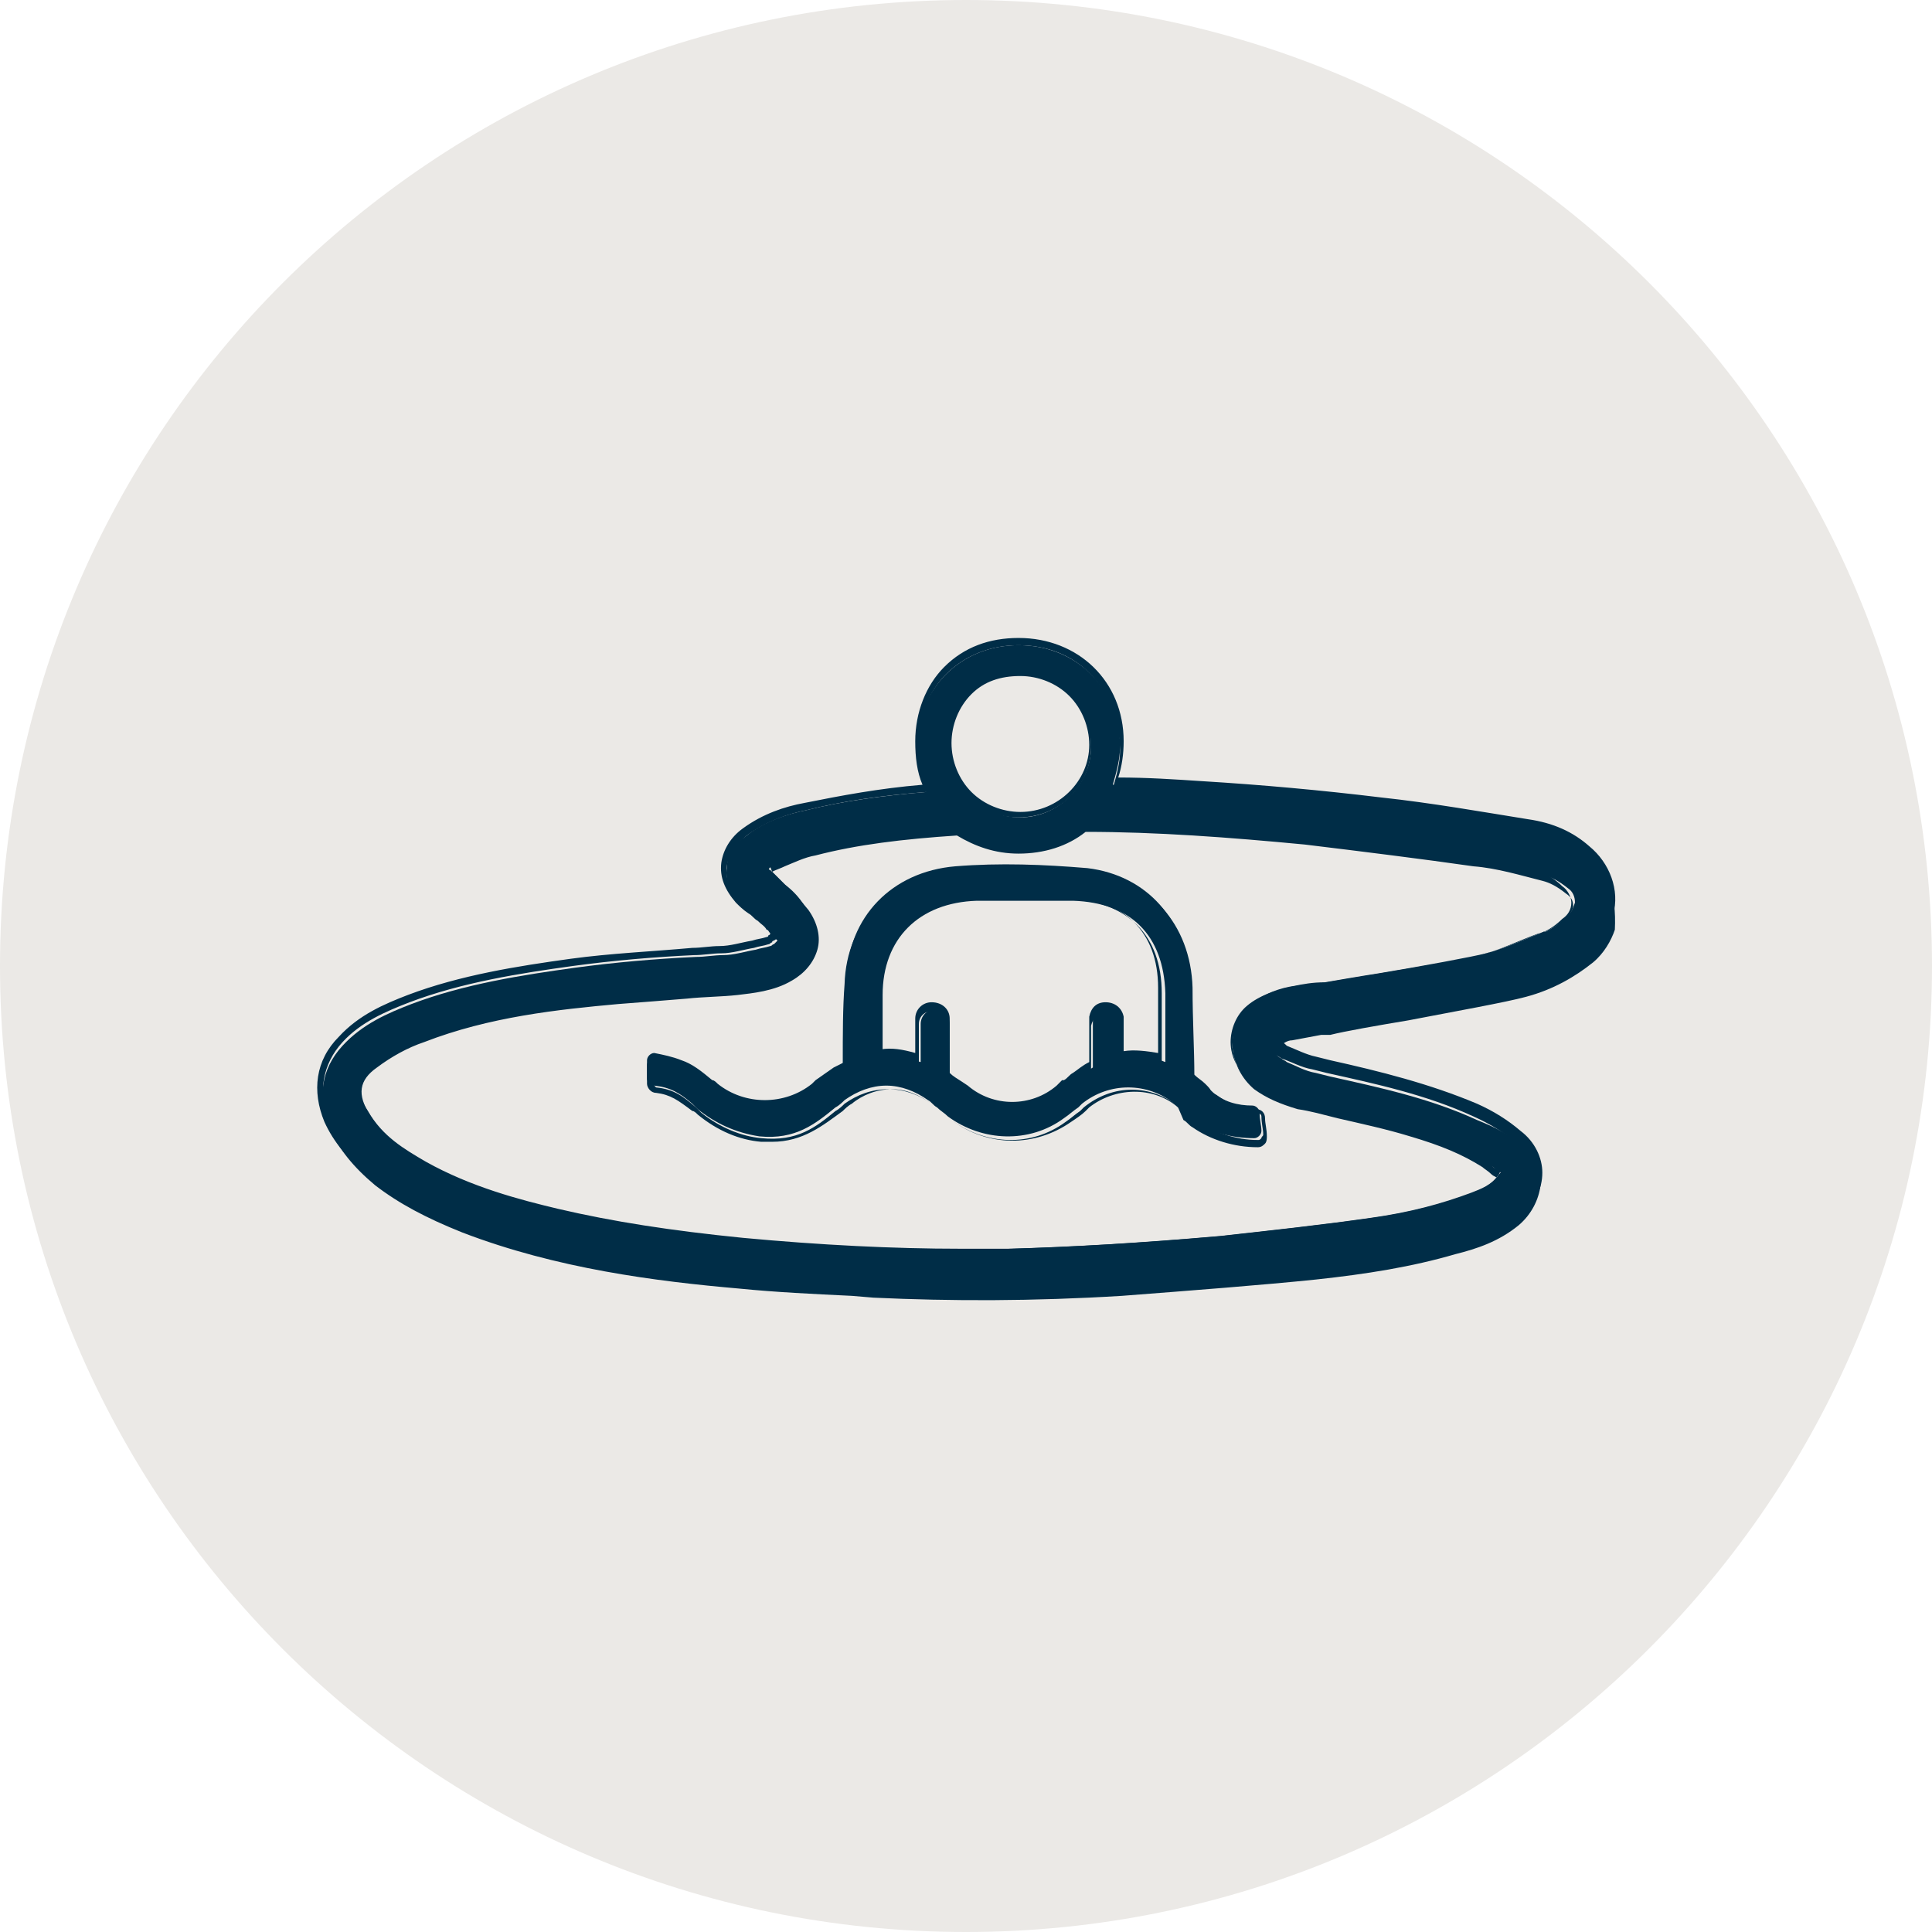 <?xml version="1.0" encoding="utf-8"?>
<!-- Generator: Adobe Illustrator 28.0.0, SVG Export Plug-In . SVG Version: 6.00 Build 0)  -->
<svg version="1.0" id="Capa_1" xmlns="http://www.w3.org/2000/svg" xmlns:xlink="http://www.w3.org/1999/xlink" x="0px" y="0px"
	 viewBox="0 0 106.6 106.6" style="enable-background:new 0 0 106.6 106.6;" xml:space="preserve">
<style type="text/css">
	.st0{fill:#EBE9E6;}
	.st1{fill:#002D47;}
</style>
<path class="st0" d="M106.6,53.3c0,29.4-23.9,53.3-53.3,53.3C23.9,106.6,0,82.8,0,53.3S23.9,0,53.3,0C82.8,0,106.6,23.9,106.6,53.3"
	/>
<g>
	<g>
		<path class="st1" d="M87.6,47c-0.9-0.7-2-1.2-3.4-1.4c-2.5-0.4-5.3-0.9-8.1-1.2c-3.3-0.4-6.6-0.7-9.9-0.9
			c-1.5-0.1-3.1-0.2-4.8-0.2c0.2-0.7,0.4-1.4,0.4-2.1c0-3.2-2.4-5.6-5.6-5.6c0,0,0,0,0,0c-1.6,0-3,0.6-4,1.6c-1,1-1.6,2.4-1.6,4
			c0,0.9,0.2,1.7,0.5,2.5c-2.4,0.2-4.6,0.5-6.6,1c-1,0.2-2.3,0.6-3.3,1.4c-0.7,0.5-1.1,1.1-1.1,1.8c-0.1,0.7,0.2,1.4,0.8,2.1
			c0.2,0.2,0.5,0.4,0.7,0.6c0.2,0.1,0.3,0.3,0.5,0.4c0.2,0.2,0.3,0.3,0.5,0.5c0.1,0.1,0.1,0.2,0.2,0.3l0.1,0.1l-0.1,0.1
			c0,0-0.1,0.1-0.1,0.1c-0.1,0-0.1,0.1-0.2,0.1c-0.3,0.1-0.5,0.1-0.8,0.2c-0.6,0.1-1.2,0.3-1.8,0.3c-0.5,0-1,0.1-1.5,0.1
			c-2.2,0.1-4.5,0.3-6.7,0.6c-2.9,0.4-6.1,0.9-9,2c-1.3,0.5-2.7,1.1-3.8,2.3c-1.2,1.3-1.4,2.9-0.7,4.6c0.5,1.1,1.3,2.1,2.5,3.1
			c1.3,1,2.8,1.8,4.8,2.6c5.2,2,10.7,2.7,15.3,3.1c2,0.2,4.1,0.3,6.2,0.4l1.2,0.1c4.3,0.2,8.8,0.2,13.7-0.1
			c3.9-0.3,7.8-0.6,10.7-0.9c2.8-0.3,5.3-0.7,7.7-1.4c1.2-0.3,2.4-0.7,3.5-1.6c0.7-0.6,1.1-1.4,1.2-2.2c0-0.8-0.4-1.6-1.1-2.2
			c-0.6-0.6-1.4-1-2.4-1.4c-2.6-1.2-5.4-1.8-8.1-2.4l-0.8-0.2c-0.6-0.1-1.1-0.4-1.6-0.6c-0.1-0.1-0.2-0.1-0.3-0.2
			c-0.2-0.1-0.3-0.2-0.3-0.3c0-0.1,0.1-0.3,0.2-0.4c0.2-0.1,0.4-0.3,0.7-0.3c0.5-0.1,1.1-0.2,1.6-0.3l0.2,0c0.1,0,0.2,0,0.3,0
			c0.8-0.2,2.5-0.5,4.3-0.8c2.6-0.5,5.4-1,6.5-1.3c1.5-0.4,2.7-1.1,3.7-1.9c0.6-0.5,1-1.2,1.2-1.8C89.2,49.3,88.7,47.9,87.6,47z
			 M53.5,38.3c0.7-0.7,1.7-1.1,2.8-1.1c0,0,0,0,0,0c1,0,2,0.4,2.8,1.2c0.7,0.8,1.1,1.8,1.1,2.8c0,2.1-1.8,3.9-3.9,3.9c0,0,0,0,0,0
			c-1.1,0-2-0.4-2.8-1.2c-0.7-0.8-1.1-1.7-1.1-2.8C52.3,40,52.7,39,53.5,38.3z M86.4,50.6c-0.3,0.3-0.7,0.6-1.1,0.8l-0.1,0
			c-1,0.4-2.1,0.9-3.2,1.2c-0.8,0.2-3.5,0.7-5.9,1.1c-1.3,0.2-2.4,0.4-3,0.5c-0.7,0-1.2,0.1-1.7,0.2c-0.7,0.1-1.7,0.4-2.5,1.1
			c-0.6,0.5-0.9,1.3-0.9,2.1c0,0.9,0.4,1.7,1.1,2.2c0.6,0.5,1.3,0.8,2.3,1c0.7,0.2,1.5,0.4,2.2,0.5c1.3,0.3,2.7,0.7,4.1,1
			c1.7,0.5,3,1,4.1,1.7c0.2,0.1,0.4,0.3,0.6,0.4c0.1,0.1,0.2,0.2,0.3,0.2l0.1,0.1l-0.1,0.1c-0.4,0.6-0.9,0.8-1.4,1l0,0
			c-1.6,0.6-3.4,1.1-5.6,1.4c-2.8,0.4-5.6,0.7-8.3,1c-4.6,0.4-8.2,0.6-11.6,0.7c-0.9,0-1.9,0-2.8,0c-3.7,0-7.7-0.2-12-0.6
			c-4-0.4-7.2-0.9-10.2-1.6c-2.1-0.5-4.8-1.2-7.3-2.6c-1.2-0.7-2.4-1.4-3.2-2.8c-0.8-1.2-0.6-2.1,0.4-2.8c0.9-0.6,1.7-1.1,2.6-1.4
			c3.6-1.3,7.4-1.8,10.7-2.1c1.3-0.1,2.6-0.2,3.8-0.3c0.9-0.1,1.9-0.1,2.8-0.2c0.9-0.1,2-0.2,3-0.8c0.7-0.4,1.2-0.9,1.3-1.6
			c0.2-0.7,0-1.4-0.5-2.1c-0.3-0.5-0.7-0.9-1.1-1.2c-0.2-0.2-0.3-0.3-0.5-0.5c-0.1-0.1-0.2-0.2-0.3-0.3c-0.1,0-0.1-0.1-0.2-0.1
			L42.2,48l0.1-0.1c0,0,0.1-0.1,0.1-0.1c0.1-0.1,0.1-0.1,0.2-0.1c0.2-0.1,0.5-0.2,0.7-0.3c0.6-0.2,1.2-0.5,1.7-0.6
			c2.3-0.5,4.9-0.9,7.9-1.1c0.9,0.7,2.1,1,3.4,1c0,0,0,0,0,0c1.4,0,2.7-0.4,3.6-1.2c3.9,0,7.9,0.2,12.1,0.7c3.3,0.3,6.5,0.8,9.3,1.2
			c1.3,0.2,2.6,0.5,3.9,0.9c0.4,0.1,0.8,0.3,1.3,0.7c0.3,0.2,0.4,0.5,0.4,0.8C86.8,50.1,86.7,50.4,86.4,50.6z"/>
		<path class="st1" d="M53.6,71.3c-1.9,0-3.7,0-5.5-0.1l-1.3-0.1c-2-0.1-4.1-0.2-6.1-0.4c-4.6-0.4-10.1-1.1-15.4-3.1
			c-2-0.7-3.5-1.6-4.8-2.6c-1.3-1-2.1-2-2.6-3.1c-0.7-1.7-0.5-3.4,0.8-4.7c1.1-1.2,2.5-1.8,3.8-2.3c2.9-1.1,6.1-1.6,9-2
			c2.2-0.3,4.5-0.4,6.7-0.6c0.5,0,1-0.1,1.5-0.1c0.6,0,1.2-0.2,1.8-0.3c0.3-0.1,0.5-0.1,0.8-0.2c0,0,0.1,0,0.1-0.1
			c0,0,0.1,0,0.1-0.1c-0.1-0.1-0.1-0.2-0.2-0.2c-0.1-0.2-0.3-0.3-0.5-0.5c-0.2-0.1-0.3-0.3-0.5-0.4c-0.3-0.2-0.5-0.4-0.7-0.6
			c-0.6-0.7-0.9-1.4-0.8-2.2c0.1-0.7,0.5-1.4,1.2-1.9c1.1-0.8,2.3-1.2,3.4-1.4c2-0.4,4.1-0.8,6.5-1c-0.3-0.7-0.4-1.5-0.4-2.4
			c0-1.6,0.6-3.1,1.6-4.1c1.1-1.1,2.5-1.6,4.1-1.6c3.3,0,5.8,2.4,5.8,5.7c0,0.7-0.1,1.4-0.3,2c1.6,0,3.1,0.1,4.6,0.2
			c3.3,0.2,6.6,0.5,9.9,0.9c2.8,0.3,5.6,0.8,8.1,1.2c1.4,0.2,2.5,0.7,3.4,1.5l0,0c1.1,0.9,1.7,2.4,1.3,3.8c-0.2,0.7-0.6,1.4-1.2,1.9
			c-1,0.9-2.2,1.5-3.8,1.9c-1.1,0.3-4,0.8-6.5,1.3l-0.1,0c-1.7,0.3-3.4,0.6-4.1,0.8c-0.1,0-0.2,0-0.3,0l-0.1,0
			c-0.5,0.1-1.1,0.2-1.6,0.3c-0.2,0-0.4,0.2-0.6,0.3c-0.1,0.1-0.2,0.2-0.2,0.3c0,0,0,0.1,0.2,0.2c0.1,0,0.2,0.1,0.3,0.2
			c0.5,0.2,1.1,0.5,1.6,0.6l0.8,0.2c2.7,0.6,5.5,1.3,8.1,2.4c0.9,0.4,1.7,0.9,2.4,1.5c0.8,0.6,1.2,1.5,1.2,2.3
			c0,0.9-0.4,1.7-1.2,2.3c-1.1,0.9-2.3,1.3-3.5,1.6c-2.3,0.7-4.8,1.1-7.7,1.4c-3,0.3-6.9,0.7-10.8,0.9
			C58.9,71.3,56.2,71.3,53.6,71.3z M56.2,35.6c-1.6,0-3,0.6-4,1.6c-1,1-1.5,2.4-1.5,3.9c0,0.9,0.2,1.7,0.5,2.4l0.1,0.2l-0.2,0
			c-2.5,0.2-4.6,0.5-6.6,1c-1,0.2-2.2,0.6-3.3,1.4c-0.6,0.5-1,1.1-1.1,1.7c-0.1,0.7,0.2,1.3,0.8,1.9c0.2,0.2,0.4,0.4,0.7,0.6
			c0.2,0.2,0.4,0.3,0.5,0.4c0.2,0.2,0.3,0.3,0.5,0.5c0.1,0.1,0.1,0.2,0.2,0.3l0.2,0.2l-0.3,0.2c0,0-0.1,0-0.1,0.1
			c-0.1,0-0.1,0.1-0.2,0.1c-0.3,0.1-0.5,0.1-0.8,0.2c-0.6,0.1-1.2,0.3-1.8,0.3c-0.5,0-1,0.1-1.5,0.1c-2.2,0.1-4.5,0.3-6.7,0.6
			c-2.9,0.4-6.1,0.9-9,2c-1.3,0.5-2.7,1.1-3.7,2.2c-1.1,1.2-1.4,2.8-0.7,4.4c0.5,1.1,1.3,2.1,2.5,3c1.3,1,2.8,1.8,4.8,2.6
			c5.2,2,10.7,2.7,15.3,3.1c2,0.2,4.1,0.3,6.1,0.4l1.3,0.1c4.3,0.2,8.8,0.2,13.7-0.1c3.9-0.3,7.8-0.6,10.7-0.9
			c2.8-0.3,5.3-0.7,7.6-1.4c1.2-0.3,2.4-0.7,3.4-1.5c0.7-0.6,1.1-1.3,1.1-2.1c0-0.8-0.4-1.5-1.1-2.1c-0.6-0.5-1.4-1-2.3-1.4
			c-2.6-1.2-5.4-1.8-8.1-2.4l-0.8-0.2c-0.6-0.1-1.1-0.4-1.7-0.6c-0.1-0.1-0.2-0.1-0.3-0.2c-0.3-0.1-0.3-0.3-0.3-0.4
			c0-0.2,0.1-0.4,0.3-0.5c0.2-0.1,0.5-0.3,0.7-0.3c0.6-0.1,1.2-0.2,1.6-0.3l0.2,0c0.1,0,0.2,0,0.3,0c0.8-0.2,2.4-0.5,4.2-0.8l0.1,0
			c2.5-0.5,5.4-1,6.5-1.3c1.5-0.4,2.7-1,3.7-1.9c0.6-0.5,1-1.1,1.1-1.8c0.3-1.3-0.2-2.7-1.3-3.5l0,0c-0.9-0.7-2-1.2-3.3-1.4
			c-2.5-0.4-5.3-0.9-8.1-1.2c-3.3-0.4-6.6-0.7-9.9-0.9c-1.5-0.1-3.1-0.2-4.7-0.2l-0.2,0l0.1-0.2c0.2-0.7,0.4-1.4,0.4-2.1
			C61.7,37.9,59.4,35.6,56.2,35.6z M52.9,69c-3.7,0-7.7-0.2-12-0.6c-4-0.4-7.2-0.9-10.2-1.6c-2.1-0.5-4.8-1.2-7.3-2.6
			c-1.2-0.7-2.4-1.5-3.3-2.8c-0.8-1.2-0.6-2.2,0.5-3c0.9-0.6,1.8-1.1,2.7-1.4c3.6-1.3,7.4-1.8,10.7-2.1c1.3-0.1,2.5-0.2,3.8-0.3l0,0
			c0.9-0.1,1.8-0.1,2.8-0.2c0.8-0.1,1.9-0.2,2.9-0.7c0.7-0.4,1.1-0.9,1.2-1.5c0.2-0.6,0-1.3-0.4-2c-0.3-0.4-0.7-0.8-1.1-1.2
			c-0.2-0.2-0.4-0.3-0.5-0.5c-0.1-0.1-0.2-0.2-0.3-0.3c-0.1-0.1-0.1-0.1-0.2-0.2L41.9,48l0.2-0.2c0,0,0.1,0,0.1-0.1
			c0.1-0.1,0.1-0.1,0.2-0.2c0.2-0.1,0.5-0.2,0.7-0.3c0.6-0.2,1.2-0.5,1.8-0.6c2.3-0.5,4.9-0.9,7.9-1.1l0,0l0,0c0.9,0.7,2.1,1,3.3,1
			c1.3,0,2.6-0.4,3.5-1.2l0,0l0,0c3.9,0,7.9,0.2,12.1,0.7c3.3,0.3,6.5,0.8,9.3,1.2c1.3,0.2,2.6,0.5,3.9,0.9c0.4,0.1,0.9,0.4,1.3,0.8
			c0.3,0.2,0.5,0.6,0.5,0.9c0,0.4-0.2,0.7-0.5,0.9c-0.3,0.3-0.7,0.6-1.2,0.8l-0.1,0c-1.1,0.4-2.1,0.9-3.2,1.2
			c-0.8,0.2-3.5,0.7-5.8,1.1l0,0c-1.2,0.2-2.4,0.4-3,0.5c-0.7,0-1.2,0.1-1.7,0.2c-0.7,0.1-1.7,0.4-2.4,1c-0.6,0.5-0.9,1.3-0.9,2
			c0,0.8,0.4,1.6,1.1,2.1c0.6,0.5,1.3,0.8,2.3,1c0.7,0.2,1.5,0.4,2.2,0.5c1.4,0.3,2.7,0.7,4.1,1c1.7,0.5,3,1,4.1,1.7
			c0.2,0.1,0.4,0.3,0.6,0.5c0.1,0.1,0.2,0.2,0.3,0.2l0.2,0.1l-0.1,0.2c-0.4,0.6-1,0.8-1.5,1l0,0c-1.6,0.6-3.4,1.1-5.6,1.4
			c-2.8,0.4-5.6,0.7-8.3,1c-4.6,0.4-8.2,0.6-11.6,0.7C54.8,69,53.9,69,52.9,69z M42.4,48c0.1,0,0.1,0.1,0.2,0.1
			c0.1,0.1,0.2,0.2,0.3,0.3c0.2,0.2,0.3,0.3,0.5,0.5c0.4,0.4,0.8,0.8,1.2,1.3c0.5,0.7,0.7,1.5,0.5,2.2c-0.2,0.7-0.7,1.3-1.4,1.7
			c-1,0.6-2.2,0.7-3,0.8c-0.9,0.1-1.9,0.1-2.8,0.2l0,0c-1.2,0.1-2.5,0.2-3.8,0.3c-3.3,0.3-7.1,0.7-10.7,2.1
			c-0.9,0.3-1.8,0.8-2.6,1.4c-1,0.7-1.1,1.5-0.4,2.6c0.8,1.3,2,2.1,3.2,2.7c2.5,1.4,5.2,2.1,7.2,2.6c3,0.7,6.2,1.2,10.2,1.6
			c4.3,0.4,8.2,0.6,12,0.6c1,0,1.9,0,2.8,0c3.4-0.1,6.9-0.3,11.6-0.7c2.7-0.2,5.5-0.6,8.3-1c2.2-0.3,4-0.7,5.5-1.4l0,0
			c0.5-0.2,1-0.4,1.4-0.9c-0.1-0.1-0.2-0.1-0.3-0.2c-0.2-0.2-0.4-0.3-0.5-0.4c-1.1-0.7-2.3-1.2-4-1.7c-1.3-0.4-2.7-0.7-4-1
			c-0.8-0.2-1.5-0.4-2.2-0.5c-1-0.3-1.7-0.6-2.4-1.1c-0.7-0.6-1.1-1.4-1.2-2.3c0-0.9,0.3-1.7,1-2.3c0.8-0.7,1.8-1,2.5-1.1
			c0.5-0.1,1-0.1,1.7-0.2c0.6-0.1,1.8-0.3,3-0.5l0,0c2.3-0.4,5-0.8,5.8-1.1c1.1-0.3,2.2-0.8,3.2-1.2l0.1,0c0.4-0.2,0.8-0.5,1.1-0.7
			l0,0c0.2-0.2,0.4-0.5,0.4-0.7c0-0.3-0.1-0.5-0.4-0.7c-0.5-0.4-0.9-0.6-1.3-0.7c-1.2-0.3-2.5-0.7-3.8-0.8c-2.8-0.4-6-0.8-9.3-1.2
			c-4.2-0.4-8.2-0.7-12.1-0.7c-1,0.8-2.3,1.2-3.7,1.2c-1.3,0-2.4-0.4-3.4-1c-3,0.2-5.5,0.5-7.8,1.1c-0.6,0.1-1.2,0.4-1.7,0.6
			c-0.2,0.1-0.5,0.2-0.7,0.3C42.5,47.8,42.5,47.8,42.4,48C42.4,47.9,42.4,47.9,42.4,48z M56.2,45.1c-1.1,0-2.1-0.4-2.9-1.2
			c-0.8-0.8-1.2-1.8-1.2-2.9c0-1.1,0.4-2.1,1.2-2.9l0,0c0.8-0.8,1.8-1.2,2.9-1.2h0c1.1,0,2.1,0.4,2.8,1.2c0.8,0.8,1.2,1.8,1.2,2.9
			C60.3,43.3,58.5,45.1,56.2,45.1z M53.6,38.3L53.6,38.3c-0.7,0.7-1.1,1.7-1.1,2.7c0,1,0.4,2,1.1,2.7c0.7,0.7,1.7,1.1,2.7,1.1
			c2.1,0,3.8-1.7,3.8-3.7c0-1-0.4-2-1.1-2.7c-0.7-0.7-1.7-1.1-2.7-1.1h0C55.2,37.3,54.3,37.6,53.6,38.3z"/>
	</g>
	<g>
		<path class="st1" d="M66.5,59.8c-0.2-0.2-0.4-0.3-0.6-0.5c-0.1,0-0.1-0.1-0.2-0.1h0c0-1.5,0-3.2-0.1-5c-0.1-3.4-2.3-5.9-5.6-6.3
			c-2.4-0.2-4.8-0.3-7.3-0.1c-3.5,0.3-5.9,2.8-6,6.2c0,1.4-0.1,2.9-0.1,4.6c-0.2,0.1-0.4,0.2-0.6,0.3c-0.3,0.2-0.7,0.5-1,0.7
			c-0.1,0.1-0.1,0.1-0.2,0.2c-1.5,1.2-3.7,1.2-5.2,0c-0.1-0.1-0.2-0.2-0.3-0.2c-0.6-0.5-1.1-0.9-1.7-1.1c-0.5-0.2-1-0.3-1.5-0.4
			c-0.2,0-0.4,0.2-0.4,0.4v1c0,0.2,0.2,0.4,0.4,0.4c0.9,0.1,1.4,0.4,2.1,1c0.1,0.1,0.2,0.2,0.3,0.3c1,0.8,2.1,1.3,3.4,1.5
			c2,0.2,3.1-0.7,4.2-1.6c0.2-0.1,0.4-0.3,0.5-0.4c0.7-0.5,1.5-0.8,2.3-0.8c0.8,0,1.6,0.3,2.3,0.8c0.2,0.1,0.3,0.3,0.5,0.4
			c0.2,0.2,0.4,0.3,0.6,0.5c1.9,1.4,4.5,1.5,6.4,0.1c0.3-0.2,0.5-0.4,0.8-0.6c0.1-0.1,0.1-0.1,0.2-0.2c1.5-1.2,3.6-1.2,5.1,0
			c0.1,0.1,0.2,0.2,0.3,0.3c0.2,0.2,0.4,0.3,0.6,0.5c1,0.8,2.3,1.1,3.5,1.1c0.2,0,0.4-0.2,0.4-0.4c0-0.3-0.1-0.6-0.1-1
			c0-0.2-0.2-0.4-0.4-0.4c-0.8,0-1.6-0.2-2.3-0.8C66.8,60.1,66.7,60,66.5,59.8z M61.9,58.3l0-1.5c0,0,0-0.1,0-0.1c0-0.1,0-0.3,0-0.4
			c-0.1-0.3-0.3-0.7-0.8-0.7c0,0,0,0,0,0c-0.5,0-0.7,0.4-0.8,0.7c0,0.1,0,0.3,0,0.4c0,0.1,0,0.1,0,0.2v2c-0.3,0.2-0.7,0.3-1,0.6
			c-0.2,0.1-0.3,0.3-0.5,0.4c-0.1,0.1-0.3,0.2-0.4,0.3c-1.5,1.2-3.6,1.1-5.1,0c-0.1-0.1-0.2-0.1-0.2-0.2c-0.2-0.2-0.5-0.4-0.7-0.6
			c0,0,0,0,0,0l0-2.5c0-0.1,0-0.3,0-0.4c0-0.5-0.4-0.8-0.8-0.8c0,0,0,0,0,0c-0.5,0-0.8,0.4-0.8,0.8c0,0.5,0,0.9,0,1.4
			c0,0.2,0,0.4,0,0.6v0.1c-0.7-0.2-1.4-0.3-2.1-0.2l0-0.3c0-1.1,0-2.2,0-3.2c0-3.1,2-5.1,5.2-5.2l1.2,0c1.3,0,2.7,0,4.1,0
			c3.2,0.1,5,1.9,5.1,5.1c0,1.3,0,2.6,0,3.8C63.3,58.2,62.6,58.2,61.9,58.3z"/>
		<path class="st1" d="M42.6,63c-0.2,0-0.4,0-0.6,0c-1.2-0.1-2.4-0.6-3.5-1.5c-0.1-0.1-0.2-0.2-0.3-0.2c-0.8-0.6-1.2-0.9-2-1
			c-0.3,0-0.5-0.3-0.5-0.5v-1c0-0.2,0.1-0.3,0.2-0.4c0.1-0.1,0.3-0.2,0.4-0.1c0.6,0.1,1.1,0.2,1.5,0.4c0.6,0.3,1.1,0.6,1.7,1.1
			c0.1,0.1,0.2,0.2,0.3,0.2c1.4,1.2,3.6,1.2,5,0l0.2-0.2c0.3-0.2,0.6-0.5,1-0.7c0.2-0.1,0.4-0.2,0.5-0.3c0-1.8,0-3.2,0.1-4.5
			c0.1-3.5,2.6-6,6.1-6.3c2.4-0.2,4.9-0.2,7.3,0.1c3.4,0.3,5.7,2.9,5.8,6.4c0,1.8,0.1,3.4,0.1,4.9c0,0,0.1,0,0.1,0.1
			c0.2,0.1,0.4,0.3,0.5,0.4l0.1,0.1c0.2,0.1,0.3,0.3,0.5,0.4c0.7,0.5,1.4,0.8,2.2,0.8c0,0,0,0,0,0c0.3,0,0.5,0.2,0.5,0.5
			c0,0.3,0.1,0.6,0.1,1c0,0.1,0,0.3-0.1,0.4c-0.1,0.1-0.2,0.2-0.4,0.2c-1.3,0-2.6-0.4-3.6-1.1c-0.2-0.1-0.3-0.3-0.5-0.4L65,61.1
			c-1.4-1.2-3.5-1.1-4.9,0l-0.2,0.2c-0.2,0.2-0.5,0.4-0.8,0.6c-2,1.4-4.6,1.4-6.6-0.1c-0.2-0.2-0.4-0.3-0.6-0.5
			c-0.2-0.1-0.3-0.3-0.5-0.4c-0.7-0.5-1.4-0.8-2.2-0.8c-0.8,0-1.6,0.3-2.2,0.8c-0.2,0.1-0.4,0.3-0.5,0.4C45.4,62.1,44.3,63,42.6,63z
			 M36.3,58.4c-0.1,0-0.1,0-0.2,0.1c-0.1,0.1-0.1,0.1-0.1,0.2v1c0,0.1,0.1,0.2,0.2,0.3c1,0.1,1.5,0.5,2.2,1.1
			c0.1,0.1,0.2,0.2,0.3,0.3c1,0.8,2.2,1.3,3.3,1.4c2,0.2,3-0.6,4.1-1.5c0.2-0.1,0.4-0.3,0.5-0.4c0.7-0.5,1.5-0.8,2.4-0.8
			c0.9,0,1.7,0.3,2.4,0.8c0.2,0.1,0.3,0.3,0.5,0.4c0.2,0.2,0.4,0.3,0.6,0.5c1.9,1.4,4.4,1.5,6.3,0.1c0.3-0.2,0.5-0.4,0.8-0.6
			l0.2-0.2c1.6-1.3,3.7-1.3,5.3,0l0.4,0.3c0.2,0.1,0.3,0.3,0.5,0.4c1,0.7,2.2,1.1,3.4,1.1c0.1,0,0.1,0,0.2-0.1
			c0-0.1,0.1-0.1,0.1-0.2c0-0.3-0.1-0.6-0.1-1c0-0.1-0.1-0.2-0.3-0.2c0,0,0,0-0.1,0c-0.9,0-1.7-0.3-2.4-0.8
			c-0.2-0.1-0.3-0.3-0.5-0.4l-0.1-0.1c-0.2-0.1-0.4-0.3-0.5-0.4c0,0-0.1,0-0.1-0.1c0,0-0.1,0-0.1-0.1l-0.4-0.2h0.3
			c0-1.5,0-3.1-0.1-4.8c-0.1-3.3-2.3-5.8-5.5-6.1c-2.4-0.2-4.8-0.3-7.2-0.1c-3.4,0.3-5.7,2.7-5.8,6.1c0,1.3-0.1,2.8-0.1,4.6l0,0.1
			l-0.1,0c-0.2,0.1-0.4,0.2-0.6,0.3c-0.3,0.2-0.7,0.5-1,0.7l-0.2,0.2c-1.6,1.3-3.8,1.3-5.4,0c-0.1-0.1-0.2-0.2-0.3-0.2
			c-0.6-0.5-1.1-0.8-1.7-1.1C37.3,58.6,36.8,58.5,36.3,58.4C36.3,58.4,36.3,58.4,36.3,58.4z M55.9,61.1c-0.9,0-1.9-0.3-2.7-0.9
			l-0.3-0.2c-0.2-0.2-0.4-0.4-0.7-0.5l-0.1,0l0-0.1l0-2.5c0-0.1,0-0.3,0-0.4c0-0.4-0.3-0.7-0.7-0.7c-0.4,0-0.7,0.3-0.7,0.7
			c0,0.4,0,0.9,0,1.4v0c0,0.2,0,0.4,0,0.6v0.3l-0.2,0c-0.7-0.2-1.4-0.2-2.1-0.2l-0.1,0v-0.5c0-1.1,0-2.2,0-3.2
			c0-3.2,2.1-5.3,5.3-5.3l1.2,0c1.3,0,2.7,0,4.1,0c3.3,0.1,5.2,2,5.2,5.2c0,1.1,0,2.3,0,3.8v0.2l-0.2,0c-0.7-0.2-1.4-0.2-2.1-0.1
			l-0.2,0l0-1.8c0-0.1,0-0.2,0-0.3c-0.1-0.4-0.3-0.6-0.7-0.6c-0.4,0-0.6,0.2-0.7,0.6c0,0.1,0,0.3,0,0.4c0,0.1,0,0.1,0,0.2v2.1
			l-0.1,0c-0.4,0.2-0.7,0.4-0.9,0.6c-0.2,0.1-0.3,0.2-0.5,0.4l-0.1,0.1c-0.1,0.1-0.2,0.2-0.3,0.3C57.7,60.8,56.8,61.1,55.9,61.1z
			 M52.4,59.2c0.2,0.2,0.4,0.3,0.7,0.5l0.3,0.2c1.4,1.2,3.5,1.2,4.9,0c0.1-0.1,0.2-0.2,0.3-0.3l0.1,0c0.2-0.1,0.3-0.3,0.5-0.4
			c0.3-0.2,0.5-0.4,0.9-0.6v-1.9c0,0,0-0.1,0-0.1c0-0.2,0-0.3,0-0.5c0.1-0.5,0.4-0.8,0.9-0.8c0,0,0,0,0,0c0.5,0,0.9,0.3,1,0.8
			c0,0.1,0,0.3,0,0.4l0,0.1l0,1.4c0.6-0.1,1.3,0,1.9,0.1c0-1.4,0-2.5,0-3.6c0-3.1-1.9-4.9-5-5c-1.3,0-2.7,0-4.1,0l-1.2,0
			c-3,0-5,2-5,5c0,1.1,0,2.1,0,3.2v0.2c0.6-0.1,1.2,0,1.9,0.2c0-0.2,0-0.3,0-0.5l0,0c0-0.4,0-0.9,0-1.4c0-0.5,0.4-0.9,0.9-0.9
			c0,0,0,0,0,0c0.6,0,1,0.4,1,0.9c0,0.1,0,0.2,0,0.4L52.4,59.2z"/>
	</g>
</g>
</svg>
